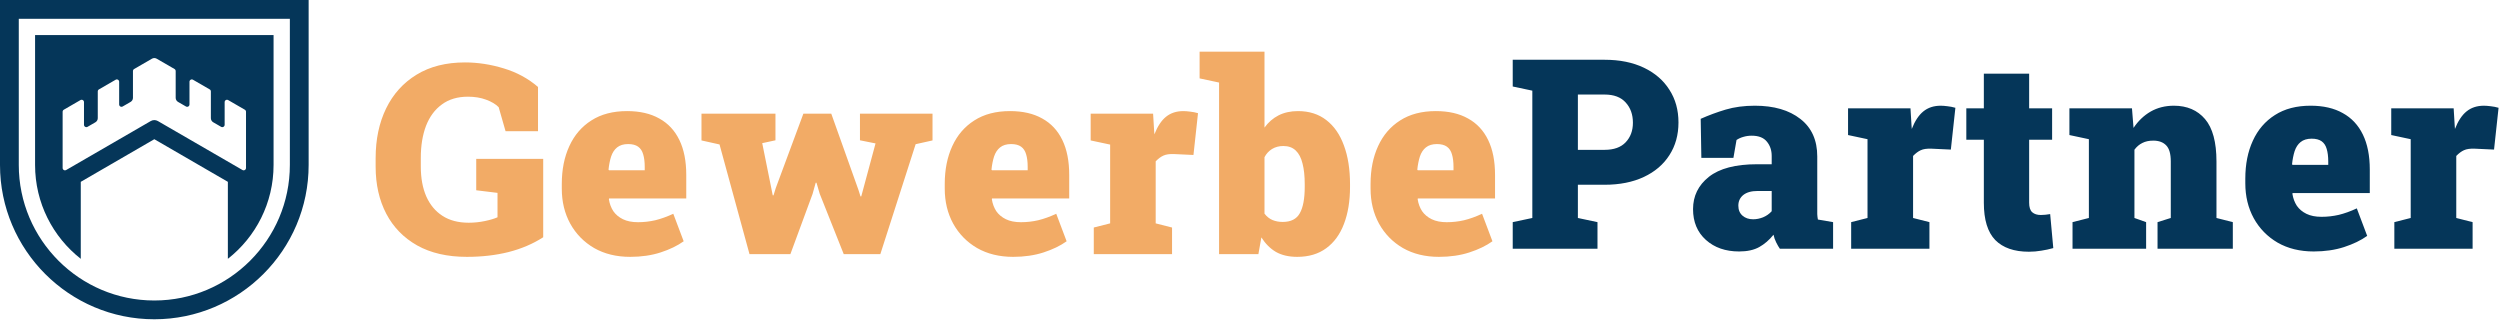 <svg width="1065" height="137" viewBox="0 0 1065 137" fill="none" xmlns="http://www.w3.org/2000/svg">
<path d="M198.891 109.42C190.56 109.42 183.501 107.798 177.714 104.554C171.964 101.31 167.577 96.813 164.555 91.063C161.532 85.276 160.021 78.585 160.021 70.992V67.343C160.021 59.344 161.514 52.285 164.499 46.166C167.485 40.047 171.816 35.255 177.493 31.79C183.17 28.325 190.026 26.593 198.062 26.593C203.554 26.593 209.065 27.441 214.594 29.136C220.123 30.795 224.989 33.43 229.191 37.043V55.898H215.368L212.438 45.669C211.184 44.379 209.397 43.31 207.074 42.462C204.789 41.614 202.209 41.19 199.333 41.19C194.91 41.19 191.205 42.296 188.22 44.508C185.234 46.683 182.985 49.724 181.474 53.631C180 57.538 179.262 62.072 179.262 67.233V70.993C179.262 75.859 180.036 80.079 181.585 83.655C183.17 87.231 185.474 89.995 188.496 91.949C191.519 93.903 195.242 94.88 199.665 94.88C201.987 94.88 204.291 94.64 206.577 94.161C208.862 93.682 210.65 93.147 211.94 92.557V82.162L202.872 81.056V67.675H231.403V101.071C227.053 103.872 222.132 105.974 216.64 107.374C211.184 108.738 205.268 109.42 198.891 109.42ZM268.462 109.42C262.601 109.42 257.477 108.166 253.091 105.66C248.741 103.117 245.35 99.652 242.917 95.265C240.521 90.878 239.323 85.921 239.323 80.391V78.345C239.323 72.263 240.392 66.9 242.53 62.255C244.668 57.574 247.801 53.924 251.93 51.307C256.058 48.653 261.127 47.326 267.135 47.326C272.554 47.326 277.125 48.377 280.848 50.478C284.607 52.542 287.464 55.602 289.418 59.656C291.371 63.674 292.348 68.632 292.348 74.53V84.538H259.45L259.394 84.925C259.689 86.805 260.316 88.482 261.274 89.957C262.269 91.395 263.633 92.537 265.366 93.385C267.098 94.233 269.236 94.657 271.78 94.657C274.286 94.657 276.738 94.38 279.134 93.828C281.566 93.238 284.128 92.317 286.819 91.063L291.242 102.785C288.552 104.702 285.271 106.287 281.4 107.54C277.53 108.793 273.217 109.42 268.462 109.42ZM259.45 72.54H274.655V71.102C274.655 68.964 274.434 67.176 273.991 65.739C273.586 64.301 272.867 63.214 271.835 62.477C270.803 61.74 269.384 61.371 267.577 61.371C265.624 61.371 264.057 61.85 262.878 62.809C261.735 63.731 260.887 65.021 260.334 66.679C259.818 68.301 259.45 70.162 259.228 72.263L259.45 72.54ZM319.289 108.259L306.517 61.537L298.831 59.823V48.433H330.348V59.768L324.708 60.984L328.578 80.17L329.187 83.211H329.518L330.458 80.17L342.235 48.432H354.123L365.735 80.999L366.564 83.653H366.896L367.615 80.999L372.978 61.094L366.343 59.767V48.432H397.251V59.822L390.063 61.426L375.024 108.258H359.431L349.202 82.547L347.82 77.847H347.488L346.161 82.602L336.706 108.258L319.289 108.259ZM431.601 109.42C425.74 109.42 420.616 108.166 416.23 105.66C411.88 103.117 408.489 99.652 406.056 95.265C403.66 90.878 402.462 85.921 402.462 80.391V78.345C402.462 72.263 403.531 66.9 405.669 62.255C407.807 57.574 410.94 53.924 415.069 51.307C419.197 48.653 424.266 47.326 430.274 47.326C435.693 47.326 440.264 48.377 443.987 50.478C447.746 52.542 450.603 55.602 452.557 59.656C454.51 63.674 455.487 68.632 455.487 74.53V84.538H422.589L422.533 84.925C422.828 86.805 423.455 88.482 424.413 89.957C425.408 91.395 426.772 92.537 428.505 93.385C430.237 94.233 432.375 94.657 434.919 94.657C437.426 94.657 439.877 94.38 442.273 93.828C444.705 93.238 447.267 92.317 449.958 91.063L454.381 102.785C451.691 104.702 448.41 106.287 444.539 107.54C440.669 108.793 436.356 109.42 431.601 109.42ZM422.589 72.54H437.794V71.102C437.794 68.964 437.573 67.176 437.13 65.739C436.725 64.301 436.007 63.214 434.974 62.477C433.942 61.74 432.523 61.371 430.716 61.371C428.763 61.371 427.196 61.85 426.017 62.809C424.874 63.731 424.026 65.021 423.473 66.679C422.957 68.301 422.589 70.162 422.367 72.263L422.589 72.54ZM465.951 108.259V96.924L472.918 95.155V61.593L464.624 59.824V48.434H491.22L491.662 55.733L491.773 57.226C493.1 53.835 494.74 51.347 496.694 49.762C498.684 48.14 501.154 47.329 504.103 47.329C504.914 47.329 505.872 47.403 506.978 47.55C508.084 47.661 509.208 47.882 510.351 48.213L508.415 66.017L500.122 65.63C498.205 65.556 496.694 65.777 495.588 66.294C494.519 66.773 493.431 67.584 492.326 68.727V95.157L499.292 96.926V108.261H465.951V108.259ZM552.608 109.42C549.033 109.42 546.009 108.719 543.54 107.319C541.107 105.881 539.044 103.817 537.348 101.126L536.075 108.259H519.322V35.163L511.028 33.394V22.004H538.674V54.35C540.296 52.101 542.286 50.369 544.646 49.152C547.041 47.936 549.806 47.327 552.939 47.327C557.694 47.327 561.712 48.599 564.993 51.142C568.311 53.685 570.817 57.298 572.513 61.979C574.245 66.624 575.111 72.116 575.111 78.456V79.617C575.111 85.662 574.245 90.933 572.513 95.43C570.817 99.89 568.293 103.337 564.939 105.77C561.621 108.203 557.51 109.42 552.608 109.42ZM546.415 94.546C549.918 94.546 552.35 93.311 553.713 90.841C555.114 88.371 555.815 84.63 555.815 79.617V78.456C555.815 74.991 555.501 72.061 554.875 69.665C554.285 67.232 553.326 65.389 551.999 64.136C550.672 62.846 548.904 62.201 546.691 62.201C544.885 62.201 543.283 62.625 541.882 63.473C540.517 64.321 539.448 65.482 538.674 66.956V91.008C539.632 92.261 540.757 93.164 542.047 93.717C543.374 94.27 544.831 94.546 546.415 94.546ZM613 109.42C607.139 109.42 602.016 108.166 597.629 105.66C593.279 103.117 589.888 99.652 587.455 95.265C585.059 90.878 583.861 85.921 583.861 80.391V78.345C583.861 72.263 584.93 66.9 587.068 62.255C589.206 57.574 592.339 53.924 596.468 51.307C600.596 48.653 605.665 47.326 611.673 47.326C617.092 47.326 621.664 48.377 625.387 50.478C629.146 52.542 632.002 55.602 633.956 59.656C635.91 63.674 636.887 68.632 636.887 74.53V84.538H603.988L603.932 84.925C604.227 86.805 604.854 88.482 605.812 89.957C606.807 91.395 608.172 92.537 609.905 93.385C611.637 94.233 613.774 94.657 616.318 94.657C618.824 94.657 621.276 94.38 623.672 93.828C626.104 93.238 628.666 92.317 631.357 91.063L635.781 102.785C633.09 104.702 629.809 106.287 625.939 107.54C622.068 108.793 617.755 109.42 613 109.42ZM603.988 72.54H619.193V71.102C619.193 68.964 618.973 67.176 618.53 65.739C618.125 64.301 617.406 63.214 616.374 62.477C615.341 61.74 613.922 61.371 612.116 61.371C610.162 61.371 608.595 61.85 607.416 62.809C606.273 63.731 605.425 65.021 604.872 66.679C604.356 68.301 603.988 70.162 603.767 72.263L603.988 72.54Z" fill="#F2AB66"/>
<path d="M644.422 105.964V94.629L652.771 92.86V38.618L644.422 36.849V25.459H683.569C689.982 25.459 695.549 26.583 700.267 28.832C704.985 31.081 708.616 34.214 711.159 38.232C713.74 42.213 715.03 46.857 715.03 52.166C715.03 57.475 713.74 62.118 711.159 66.1C708.616 70.081 704.985 73.177 700.267 75.389C695.549 77.601 689.982 78.707 683.569 78.707H672.178V92.862L680.528 94.631V105.966H644.422V105.964ZM672.178 63.831H683.569C687.513 63.831 690.499 62.762 692.526 60.624C694.59 58.449 695.622 55.666 695.622 52.275C695.622 48.773 694.59 45.898 692.526 43.649C690.499 41.4 687.513 40.276 683.569 40.276H672.178V63.83V63.831ZM740.865 107.125C735.078 107.125 730.359 105.484 726.71 102.204C723.061 98.923 721.236 94.555 721.236 89.1C721.236 83.497 723.485 78.908 727.982 75.332C732.516 71.756 739.354 69.969 748.495 69.969H754.743V66.43C754.743 64.034 754.061 62.007 752.697 60.348C751.333 58.652 749.177 57.805 746.228 57.805C744.975 57.805 743.795 57.971 742.689 58.303C741.621 58.598 740.644 59.04 739.759 59.63L738.432 67.26H724.775L724.498 50.617C727.89 49.106 731.428 47.797 735.114 46.691C738.837 45.585 742.984 45.032 747.555 45.032C755.702 45.032 762.171 46.912 766.963 50.672C771.755 54.395 774.151 59.721 774.151 66.651V91.201C774.188 92.012 774.28 92.786 774.427 93.523L780.896 94.629V105.964H758.227C757.747 105.3 757.231 104.416 756.678 103.31C756.125 102.204 755.738 101.098 755.517 99.992C753.711 102.241 751.684 103.992 749.435 105.245C747.187 106.498 744.33 107.125 740.865 107.125ZM746.836 93.413C748.237 93.413 749.638 93.137 751.039 92.584C752.476 91.994 753.711 91.128 754.743 89.985V81.359H748.716C746.099 81.359 744.072 81.93 742.634 83.073C741.233 84.216 740.533 85.727 740.533 87.607C740.533 89.413 741.123 90.832 742.302 91.864C743.482 92.896 744.993 93.413 746.836 93.413ZM788.596 105.964V94.629L795.562 92.86V59.298L787.269 57.529V46.139H813.864L814.306 53.438L814.417 54.931C815.744 51.54 817.384 49.052 819.338 47.467C821.328 45.845 823.798 45.034 826.747 45.034C827.558 45.034 828.516 45.108 829.622 45.255C830.728 45.366 831.852 45.587 832.995 45.918L831.06 63.722L822.766 63.335C820.849 63.261 819.338 63.482 818.232 63.999C817.163 64.478 816.076 65.289 814.97 66.432V92.862L821.937 94.631V105.966H788.596V105.964ZM864.304 107.235C858.038 107.235 853.264 105.576 849.983 102.259C846.74 98.905 845.118 93.615 845.118 86.39V59.518H837.653V46.137H845.118V31.374H864.415V46.137H874.201V59.518H864.415V86.335C864.415 88.289 864.857 89.652 865.742 90.427C866.626 91.201 867.843 91.588 869.391 91.588C870.055 91.588 870.718 91.551 871.382 91.477C872.045 91.403 872.709 91.311 873.372 91.201L874.699 105.687C873.003 106.166 871.289 106.535 869.557 106.793C867.861 107.088 866.11 107.235 864.304 107.235ZM882.896 105.964V94.629L889.863 92.86V59.298L881.569 57.529V46.139H908.22L908.883 54.488C910.874 51.502 913.307 49.18 916.182 47.521C919.094 45.862 922.393 45.033 926.079 45.033C931.682 45.033 936.105 46.931 939.349 50.728C942.593 54.525 944.215 60.551 944.215 68.808V92.86L951.182 94.629V105.964H919.112V94.629L924.752 92.86V68.753C924.752 65.546 924.107 63.279 922.817 61.952C921.527 60.588 919.684 59.906 917.288 59.906C915.481 59.906 913.933 60.238 912.643 60.901C911.353 61.528 910.229 62.486 909.27 63.776V92.86L914.247 94.629V105.964H882.896ZM985.642 107.125C979.781 107.125 974.658 105.871 970.271 103.365C965.922 100.822 962.53 97.357 960.097 92.97C957.701 88.583 956.503 83.626 956.503 78.096V76.05C956.503 69.968 957.572 64.605 959.71 59.96C961.848 55.279 964.982 51.629 969.11 49.012C973.238 46.358 978.307 45.031 984.315 45.031C989.734 45.031 994.305 46.082 998.028 48.183C1001.79 50.247 1004.64 53.307 1006.6 57.361C1008.55 61.379 1009.53 66.337 1009.53 72.235V82.243H976.63L976.574 82.63C976.869 84.51 977.496 86.187 978.454 87.662C979.45 89.1 980.813 90.242 982.546 91.09C984.278 91.938 986.416 92.362 988.96 92.362C991.466 92.362 993.918 92.085 996.314 91.533C998.747 90.943 1001.31 90.022 1004 88.768L1008.42 100.49C1005.73 102.407 1002.45 103.992 998.581 105.245C994.71 106.498 990.397 107.125 985.642 107.125ZM976.63 70.245H991.835V68.807C991.835 66.669 991.614 64.881 991.172 63.444C990.766 62.006 990.047 60.919 989.015 60.182C987.983 59.445 986.564 59.076 984.758 59.076C982.804 59.076 981.237 59.555 980.058 60.514C978.915 61.436 978.067 62.726 977.514 64.384C976.998 66.006 976.63 67.867 976.409 69.968L976.63 70.245ZM1019.99 105.964V94.629L1026.96 92.86V59.298L1018.67 57.529V46.139H1045.26L1045.7 53.438L1045.81 54.931C1047.14 51.54 1048.78 49.052 1050.74 47.467C1052.73 45.845 1055.2 45.034 1058.14 45.034C1058.96 45.034 1059.91 45.108 1061.02 45.255C1062.13 45.366 1063.25 45.587 1064.39 45.918L1062.46 63.722L1054.16 63.335C1052.25 63.261 1050.74 63.482 1049.63 63.999C1048.56 64.478 1047.47 65.289 1046.37 66.432V92.862L1053.33 94.631V105.966H1019.99V105.964Z" fill="#053659"/>
<path d="M34.63 110.441C34.62 110.431 34.6 110.421 34.58 110.401C34.56 110.381 34.53 110.361 34.51 110.341C34.48 110.311 34.44 110.291 34.41 110.261V110.281C34.52 110.371 34.6 110.421 34.63 110.441Z" fill="#053659"/>
<path d="M127.48 1H4C2.34 1 3 1 1 1.001V70.27C1 105.97 30.04 135.01 65.74 135.01C101.44 135.01 130.48 105.97 130.48 70.27V1C129 1 129.14 1 127.48 1ZM124.48 70.27C124.48 102.66 98.13 129.01 65.74 129.01C33.35 129.01 7 102.66 7 70.27V7H124.48V70.27Z" fill="#053659" stroke="#053659" stroke-width="2"/>
<path d="M34.41 110.26V77.46L65.74 59.3L97.07 77.46V110.26C108.929 100.96 116.539 86.51 116.539 70.27V14.94H14.94V70.27C14.94 86.51 22.549 100.96 34.41 110.26ZM26.68 71.56V47.61C26.68 47.25 26.869 46.92 27.18 46.74L34.279 42.63C34.95 42.25 35.779 42.73 35.779 43.5V53.16C35.779 53.931 36.62 54.41 37.289 54.031L40.66 52.08C41.27 51.72 41.65 51.06 41.65 50.34V38.94C41.65 38.58 41.84 38.25 42.15 38.08L49.26 33.971C49.919 33.581 50.76 34.06 50.76 34.83V44.5C50.76 45.27 51.59 45.75 52.26 45.36L55.639 43.41C56.26 43.05 56.639 42.39 56.639 41.68V30.27C56.639 29.91 56.83 29.581 57.139 29.401L64.74 25C65.359 24.64 66.12 24.64 66.74 25L74.35 29.401C74.65 29.581 74.84 29.91 74.84 30.27V41.68C74.84 42.39 75.23 43.05 75.84 43.41L79.219 45.36C79.889 45.75 80.719 45.27 80.719 44.5V34.83C80.719 34.06 81.559 33.581 82.219 33.971L89.329 38.08C89.639 38.25 89.829 38.58 89.829 38.94V50.34C89.829 51.06 90.209 51.72 90.82 52.08L94.199 54.031C94.859 54.41 95.699 53.931 95.699 53.16V43.5C95.699 42.73 96.529 42.25 97.199 42.63L104.299 46.74C104.609 46.92 104.799 47.25 104.799 47.61V71.56C104.799 72.33 103.969 72.81 103.299 72.43L67.24 51.56C66.309 51.02 65.169 51.02 64.24 51.56L28.18 72.43C27.509 72.81 26.68 72.33 26.68 71.56Z" fill="#053659"/>
</svg>
